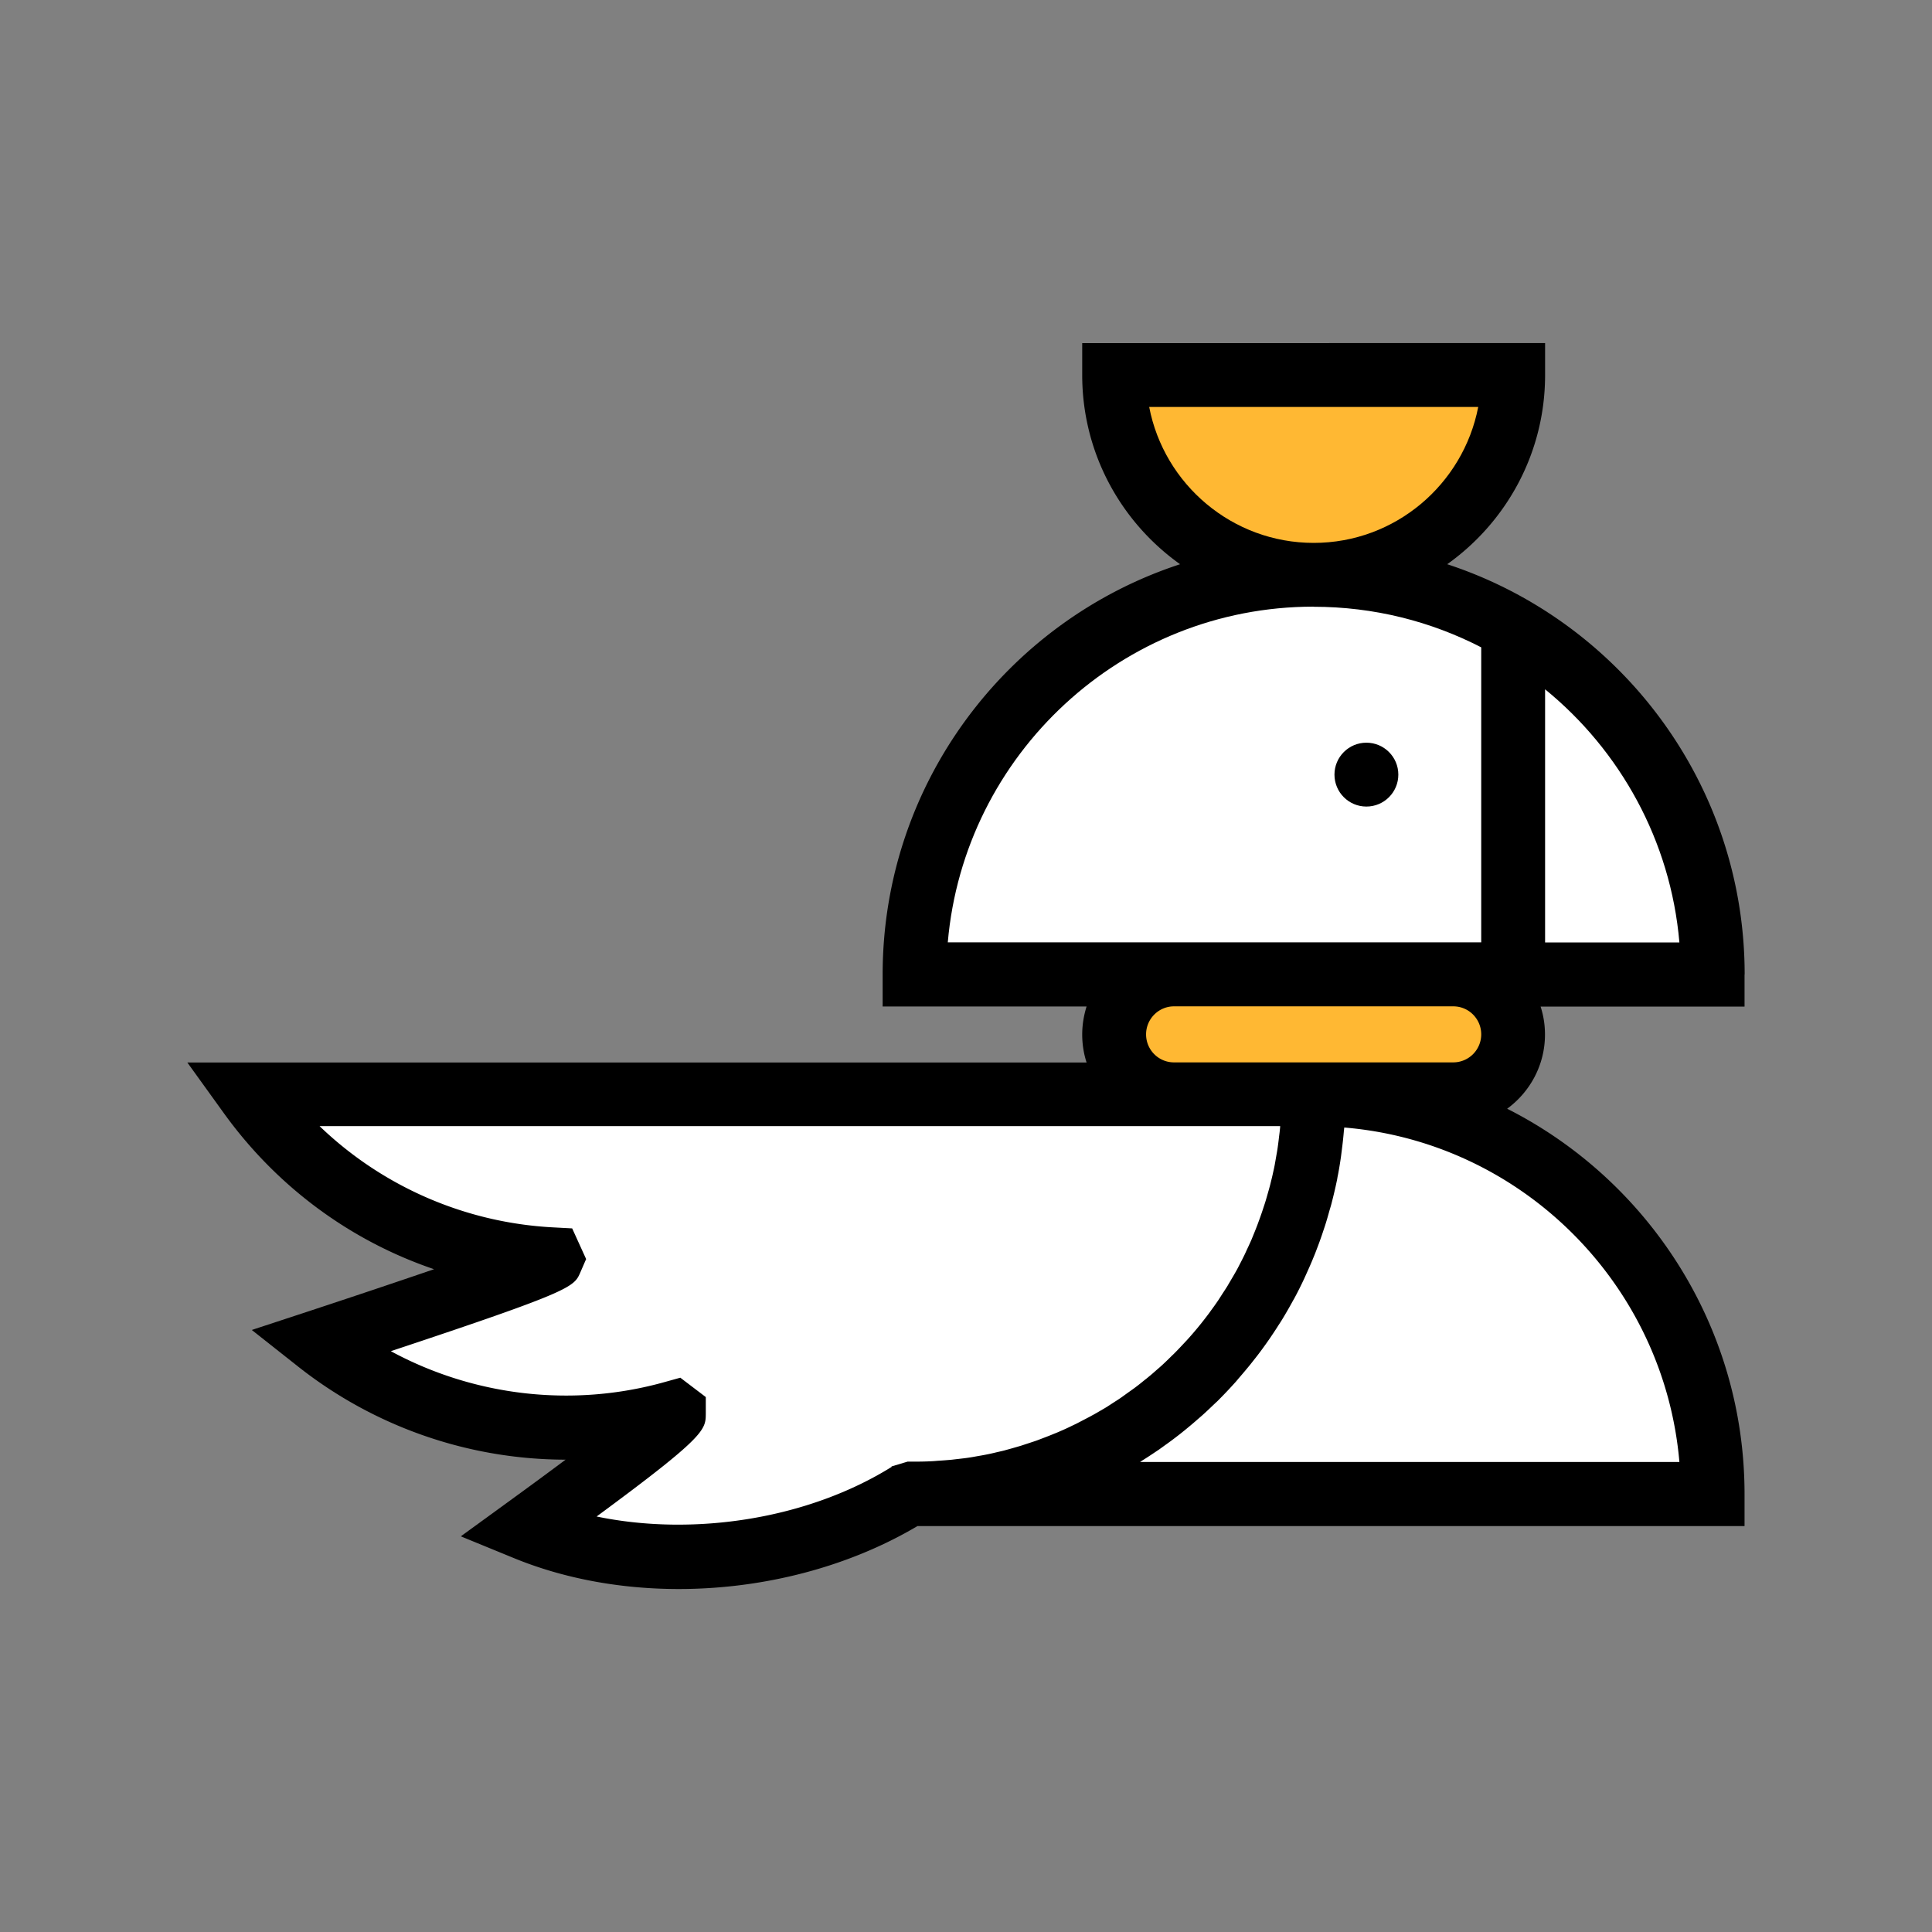 <svg xmlns="http://www.w3.org/2000/svg" data-name="Layer 2" viewBox="0 0 167.58 167.58">
  <rect x="0" y="0" width="167.58" height="167.58" fill="#808080" stroke="none"/>
  <g data-name="Layer 1">
    <path d="M151.33 84.53c0-16.59-10.84-30.69-25.8-35.59 5.13-3.65 8.49-9.64 8.49-16.41v-2.77H93.87v2.77c0 6.77 3.36 12.76 8.49 16.41-14.96 4.89-25.8 18.99-25.8 35.59v2.77h17.69c-.24.77-.38 1.58-.38 2.43s.13 1.66.38 2.43h-78l3.17 4.4c4.61 6.39 10.98 11.07 18.23 13.53-3.33 1.14-7.21 2.44-10.91 3.66l-4.9 1.61 4.05 3.2a37.5 37.5 0 0 0 23.17 8.05c-1.63 1.22-3.38 2.5-5.06 3.72l-4.03 2.93 4.61 1.89c4.39 1.8 9.31 2.68 14.29 2.68 7.25 0 14.63-1.86 20.71-5.46h71.74v-2.77c0-14.59-8.39-27.26-20.59-33.43 1.98-1.45 3.28-3.79 3.28-6.43 0-.85-.13-1.66-.38-2.43h17.69v-2.77Z"/>
    <path fill="#fff" d="M113.94 52.63c5.23 0 10.18 1.27 14.54 3.52v25.59H82.21c1.41-16.29 15.1-29.12 31.73-29.12Z"/>
    <circle cx="118.52" cy="67.19" r="2.77"/>
    <path fill="#ffb833" d="M99.67 35.3h28.55c-1.3 6.71-7.2 11.79-14.27 11.79s-12.98-5.08-14.27-11.79Z"/>
    <path fill="#fff" d="M77.35 127.23c-7.23 4.51-17.12 6.07-25.6 4.31 9.45-6.96 9.46-7.51 9.47-8.93v-1.43l-2.21-1.68-1.33.37c-8 2.25-16.56 1.24-23.78-2.67 15.74-5.23 15.89-5.56 16.44-6.84l.5-1.15-1.21-2.66-1.68-.09a31.63 31.63 0 0 1-20.23-8.78h83.32c0 .09-.01.17-.02.26-.02.23-.05.45-.08.68-.03.29-.07.59-.11.88-.03.23-.07.45-.11.67-.05.29-.1.58-.15.86-.04.22-.09.44-.14.66-.06.29-.13.57-.2.85-.05.22-.11.43-.17.65l-.24.84c-.06.21-.13.42-.2.63-.09.28-.18.55-.28.83-.07.21-.15.41-.22.61-.1.27-.21.55-.32.82-.08.2-.16.39-.24.59-.12.27-.24.54-.37.81-.09.19-.17.38-.26.56-.13.27-.27.54-.41.81-.09.18-.18.35-.28.53-.15.27-.31.54-.47.81-.09.16-.19.32-.28.48-.17.28-.36.56-.54.84l-.27.42q-.315.465-.66.93c-.07.1-.14.2-.21.29-.6.8-1.24 1.58-1.92 2.32-.06.06-.12.13-.18.19-.28.3-.56.6-.85.89-.11.11-.22.21-.33.32-.24.24-.49.48-.74.71-.13.12-.27.24-.41.36-.24.21-.47.42-.72.62-.15.13-.31.25-.46.37-.23.19-.47.38-.71.56-.16.12-.33.24-.5.36-.24.17-.47.34-.71.51-.17.12-.35.24-.53.35-.24.16-.48.31-.72.47-.18.11-.37.22-.56.33-.24.14-.49.29-.74.42-.19.11-.39.21-.58.31l-.75.39c-.2.1-.4.19-.6.29-.25.12-.51.24-.77.35-.2.09-.41.18-.62.26-.26.11-.52.21-.78.31l-.63.24c-.27.1-.53.18-.8.27-.21.07-.43.14-.64.21-.27.08-.55.16-.83.24l-.65.18c-.28.07-.57.13-.85.2-.22.05-.43.1-.65.14-.29.06-.59.11-.88.16-.22.04-.43.08-.65.11-.31.05-.62.08-.94.12-.21.02-.41.05-.62.07-.35.03-.7.06-1.06.08-.17.01-.34.03-.52.04-.53.03-1.06.04-1.6.04h-.59l-1.4.42Zm68.32-.42H98.89l.18-.12c.5-.31.99-.64 1.48-.97l.54-.39c.37-.26.73-.53 1.09-.81.2-.15.39-.31.58-.46.34-.28.68-.56 1.01-.85.18-.16.36-.31.54-.47.38-.34.74-.69 1.11-1.04.12-.11.24-.22.35-.34.47-.47.92-.95 1.37-1.45.12-.13.23-.27.35-.41.32-.37.64-.75.95-1.13l.45-.57c.27-.34.53-.69.78-1.04.15-.2.29-.41.44-.62.25-.37.5-.74.74-1.12.12-.19.25-.38.37-.58q.465-.765.9-1.56c.03-.06.07-.13.11-.19.32-.59.62-1.19.9-1.79l.27-.6c.19-.42.38-.85.55-1.28.1-.23.19-.47.28-.71.16-.41.31-.83.45-1.24l.24-.72c.15-.46.28-.92.41-1.39.06-.2.12-.39.17-.59.17-.66.33-1.33.47-2.01.03-.13.04-.26.07-.38.11-.56.2-1.11.28-1.68l.09-.72c.06-.46.11-.93.15-1.39.01-.13.03-.26.04-.39 15.41 1.28 27.74 13.59 29.07 29.01"/>
    <path fill="#ffb833" d="M128.48 89.72a2.43 2.43 0 0 1-2.42 2.43h-24.23c-1.34 0-2.42-1.09-2.42-2.43s1.09-2.43 2.42-2.43h24.23c1.34 0 2.42 1.09 2.42 2.43"/>
    <path fill="#fff" d="M134.02 81.75V59.79c6.5 5.3 10.89 13.12 11.65 21.96z"/>
    <path fill="none" d="M0 0h167.58v167.58H0z"/>
  </g>
</svg>
